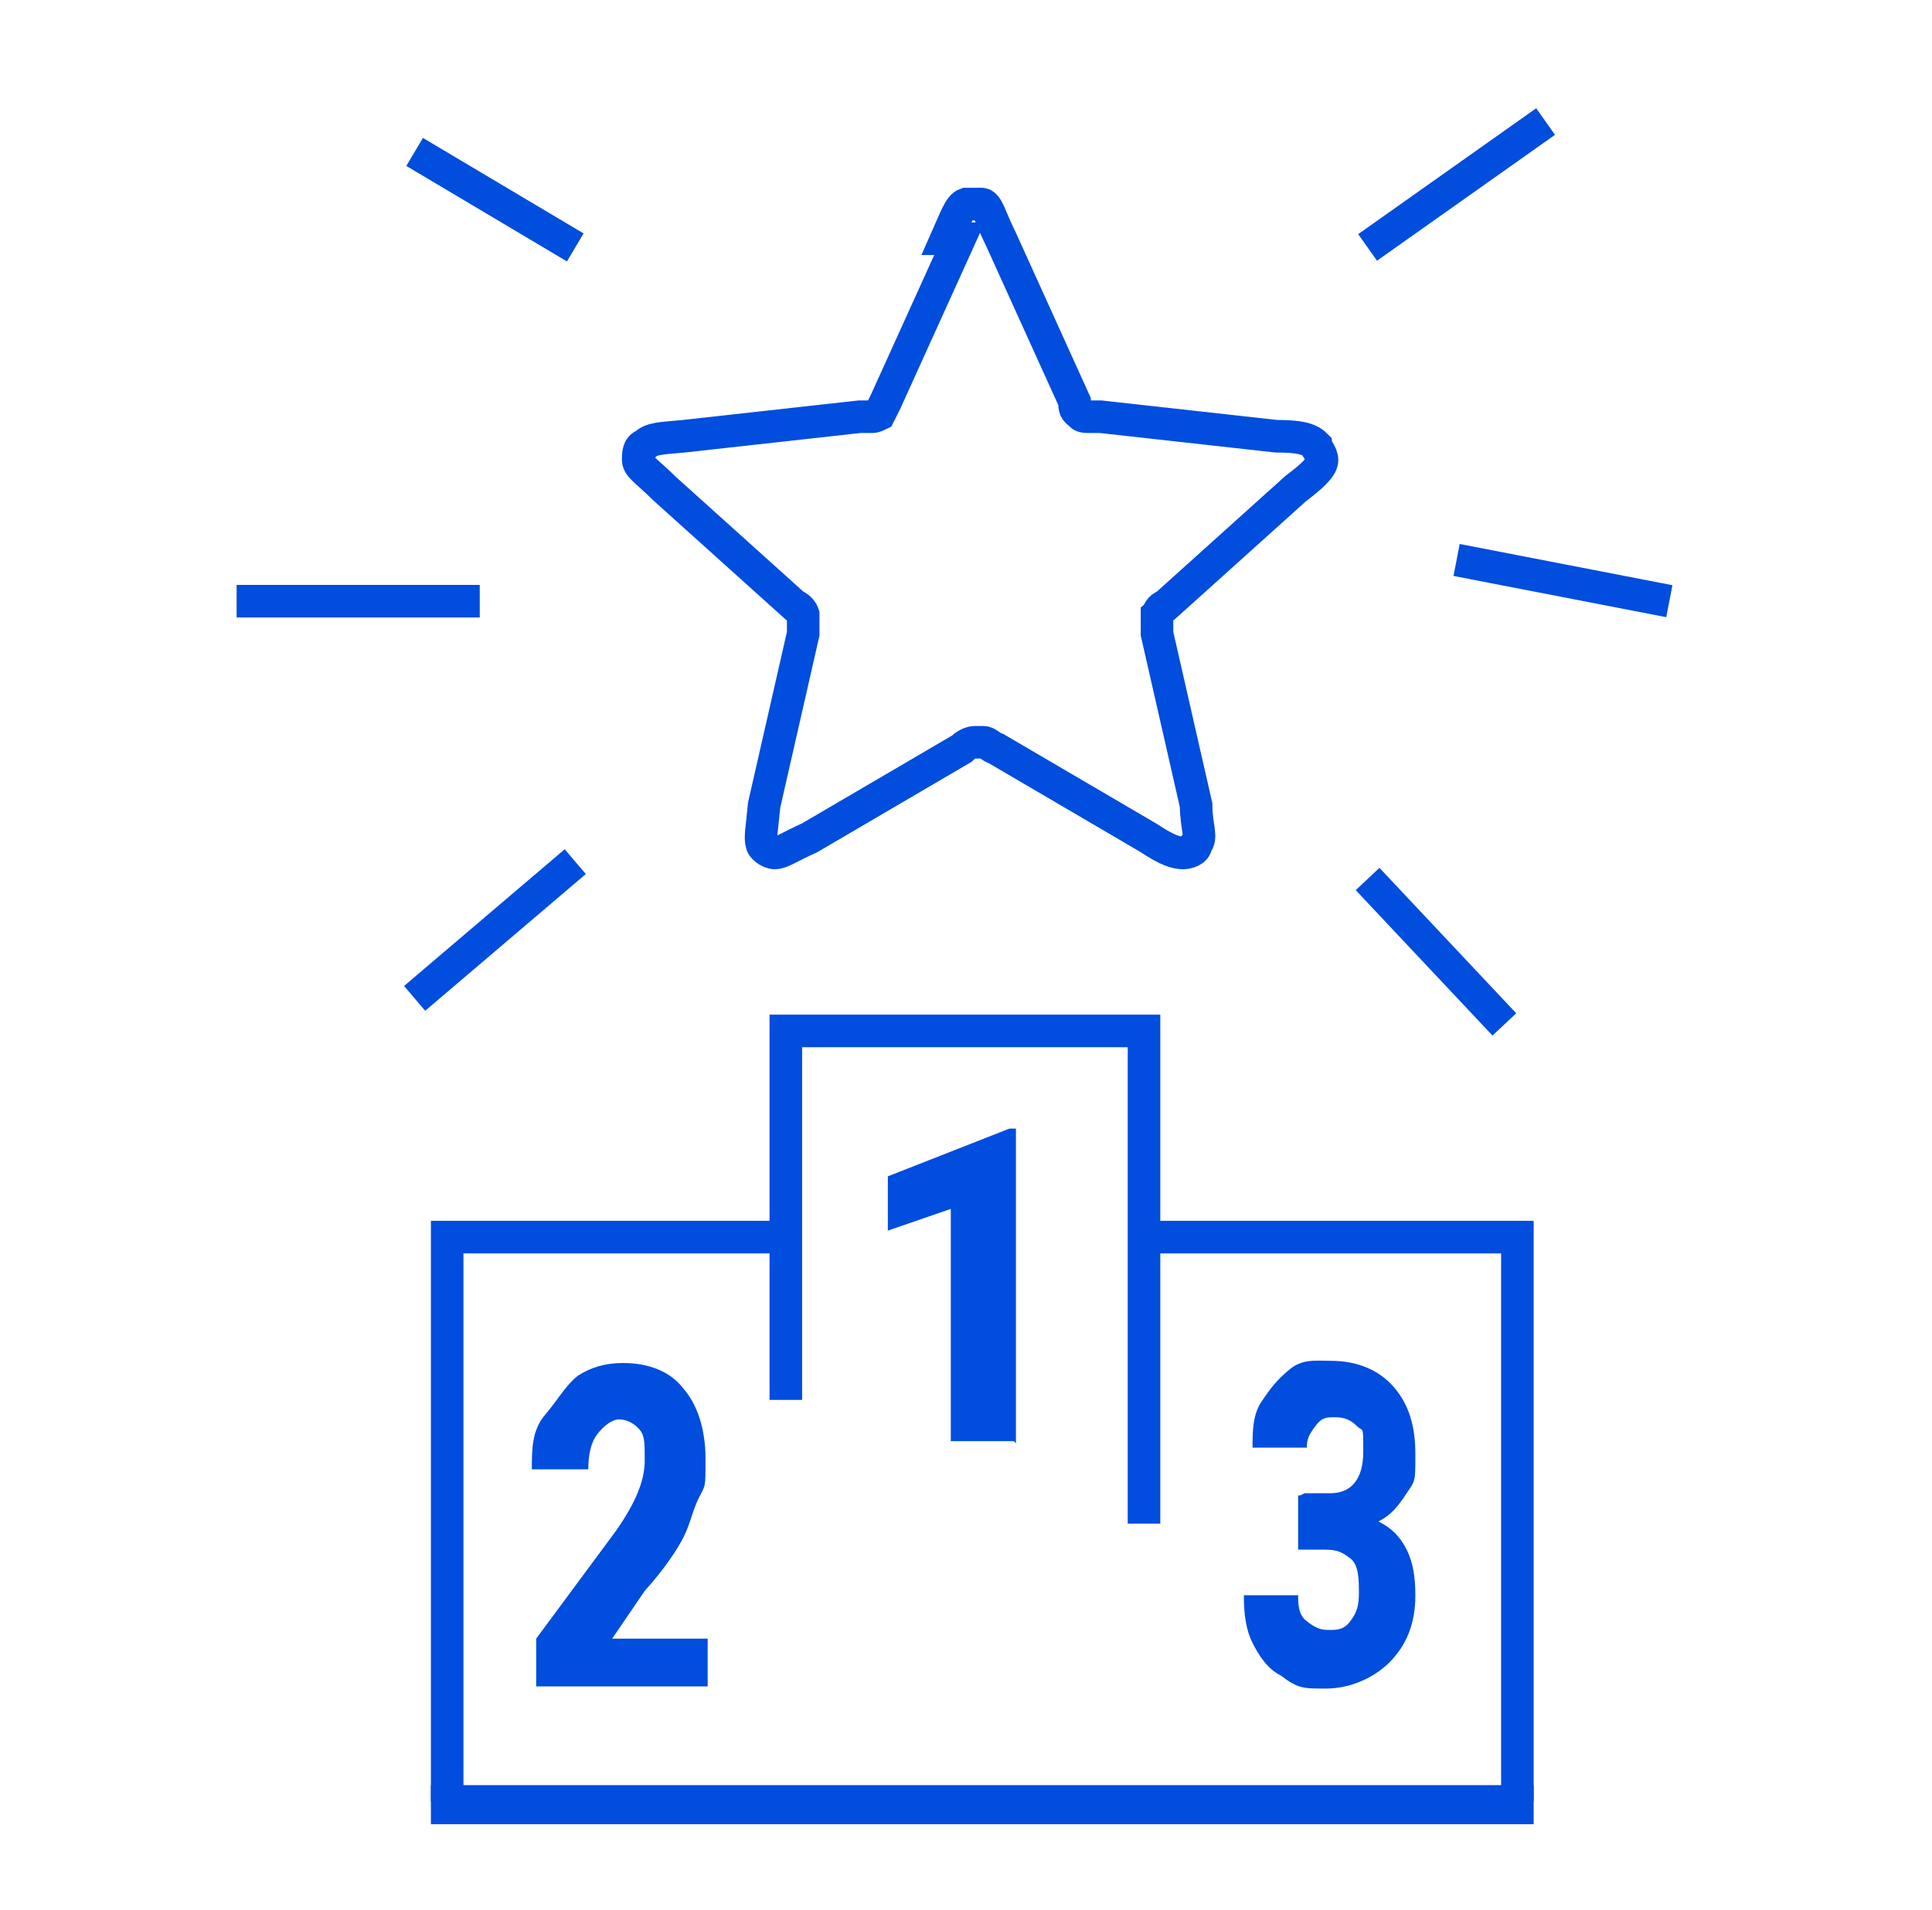 <?xml version="1.0" encoding="UTF-8"?>
<svg id="Capa_1" data-name="Capa 1" xmlns="http://www.w3.org/2000/svg" version="1.1" viewBox="0 0 89 88">
  <defs>
    <style>
      .cls-1 {
        stroke: #004dde;
      }

      .cls-1, .cls-2 {
        fill: none;
        stroke-miterlimit: 10;
        stroke-width: 1.5px;
      }

      .cls-2 {
        stroke: #ca1519;
      }

      .cls-3 {
        fill: #004dde;
        stroke-width: 0px;
      }
    </style>
  </defs>
  <rect class="cls-1" x="20.6" y="83" width="49.3" height=".3"/>
  <polyline class="cls-1" points="69.9 83 69.9 57 56.8 57 52.7 57"/>
  <polyline class="cls-1" points="52.7 70.2 52.7 47.5 36.2 47.5 36.2 64.5"/>
  <polyline class="cls-1" points="20.6 83 20.6 57 35.1 57 35.9 57 36.6 57"/>
  <g id="SVGRepo_iconCarrier" data-name="SVGRepo iconCarrier">
    <path class="cls-1" d="M43.6,11c.4-.9.6-1.5.9-1.6h.7c.3,0,.4.6.9,1.6l3.4,7.5c0,.3,0,.4.3.6,0,0,0,.1.3.1h.6l8.1.9c1,0,1.5.1,1.8.4,0,.1.3.4.3.7s-.4.7-1.2,1.3l-6,5.4c-.3.1-.3.3-.4.4v.9l1.8,7.9c0,1,.3,1.5,0,1.8,0,.3-.4.4-.6.4-.3,0-.7-.1-1.6-.7l-7-4.1c-.3-.1-.4-.3-.6-.3h-.4s-.3,0-.6.3l-7,4.1c-.9.4-1.3.7-1.6.7s-.6-.3-.6-.4c-.1-.3,0-.7.1-1.8l1.8-7.9v-.9s-.1-.3-.4-.4l-6-5.4c-.7-.7-1.2-1-1.2-1.3s0-.6.3-.7c.3-.3.7-.3,1.8-.4l8.1-.9h.6s.1,0,.3-.1l.3-.6,3.4-7.5h-.3.1Z"/>
  </g>
  <path class="cls-2" d="M28.5,52.2"/>
  <path class="cls-3" d="M46.7,66.4h-2.9v-10.7l-2.9,1v-2.5l5.6-2.2h.3v14.5h0Z"/>
  <path class="cls-3" d="M32.6,77.7h-7.9v-2.2l3.7-5c.9-1.3,1.3-2.3,1.3-3.2s0-1.2-.3-1.5-.6-.4-.9-.4-.7.3-1,.7-.4,1-.4,1.6h-2.6c0-.9,0-1.8.6-2.5.6-.7.9-1.3,1.5-1.8.6-.4,1.3-.6,2.1-.6,1.2,0,2.2.4,2.8,1.2.6.7,1,1.8,1,3.2s0,1.2-.3,1.8c-.3.6-.4,1.2-.7,1.8-.3.6-.9,1.5-1.8,2.5l-1.5,2.2h4.4v2.6-.4h.1Z"/>
  <path class="cls-3" d="M60.1,68.8h1.2c.9,0,1.5-.6,1.5-1.9s0-.9-.3-1.2-.6-.4-1-.4-.6,0-.9.4-.4.6-.4,1h-2.5c0-.7,0-1.5.4-2.1s.7-1,1.3-1.5,1.2-.4,1.9-.4c1.2,0,2.2.4,2.9,1.2s1,1.8,1,3.1,0,1.2-.4,1.8-.7,1-1.3,1.3c.6.3,1,.7,1.3,1.3s.4,1.3.4,2.1c0,1.3-.4,2.3-1.2,3.1-.7.7-1.8,1.2-2.9,1.2s-1.3,0-2.1-.6c-.6-.3-1-.9-1.3-1.5-.3-.6-.4-1.3-.4-2.2h2.5c0,.4,0,.9.4,1.2s.6.4,1,.4.7,0,1-.4.4-.7.4-1.3,0-1.3-.4-1.6-.6-.4-1.2-.4h-1.2v-2.5h.1Z"/>
  <line class="cls-1" x1="22.1" y1="27.7" x2="10.9" y2="27.7"/>
  <line class="cls-1" x1="26.5" y1="11.4" x2="19.1" y2="7"/>
  <line class="cls-1" x1="26.5" y1="39.7" x2="19.1" y2="46"/>
  <line class="cls-1" x1="63" y1="11.4" x2="71.2" y2="5.6"/>
  <line class="cls-1" x1="67.1" y1="25.8" x2="76.9" y2="27.7"/>
  <line class="cls-1" x1="63" y1="40.5" x2="69.3" y2="47.2"/>
</svg>